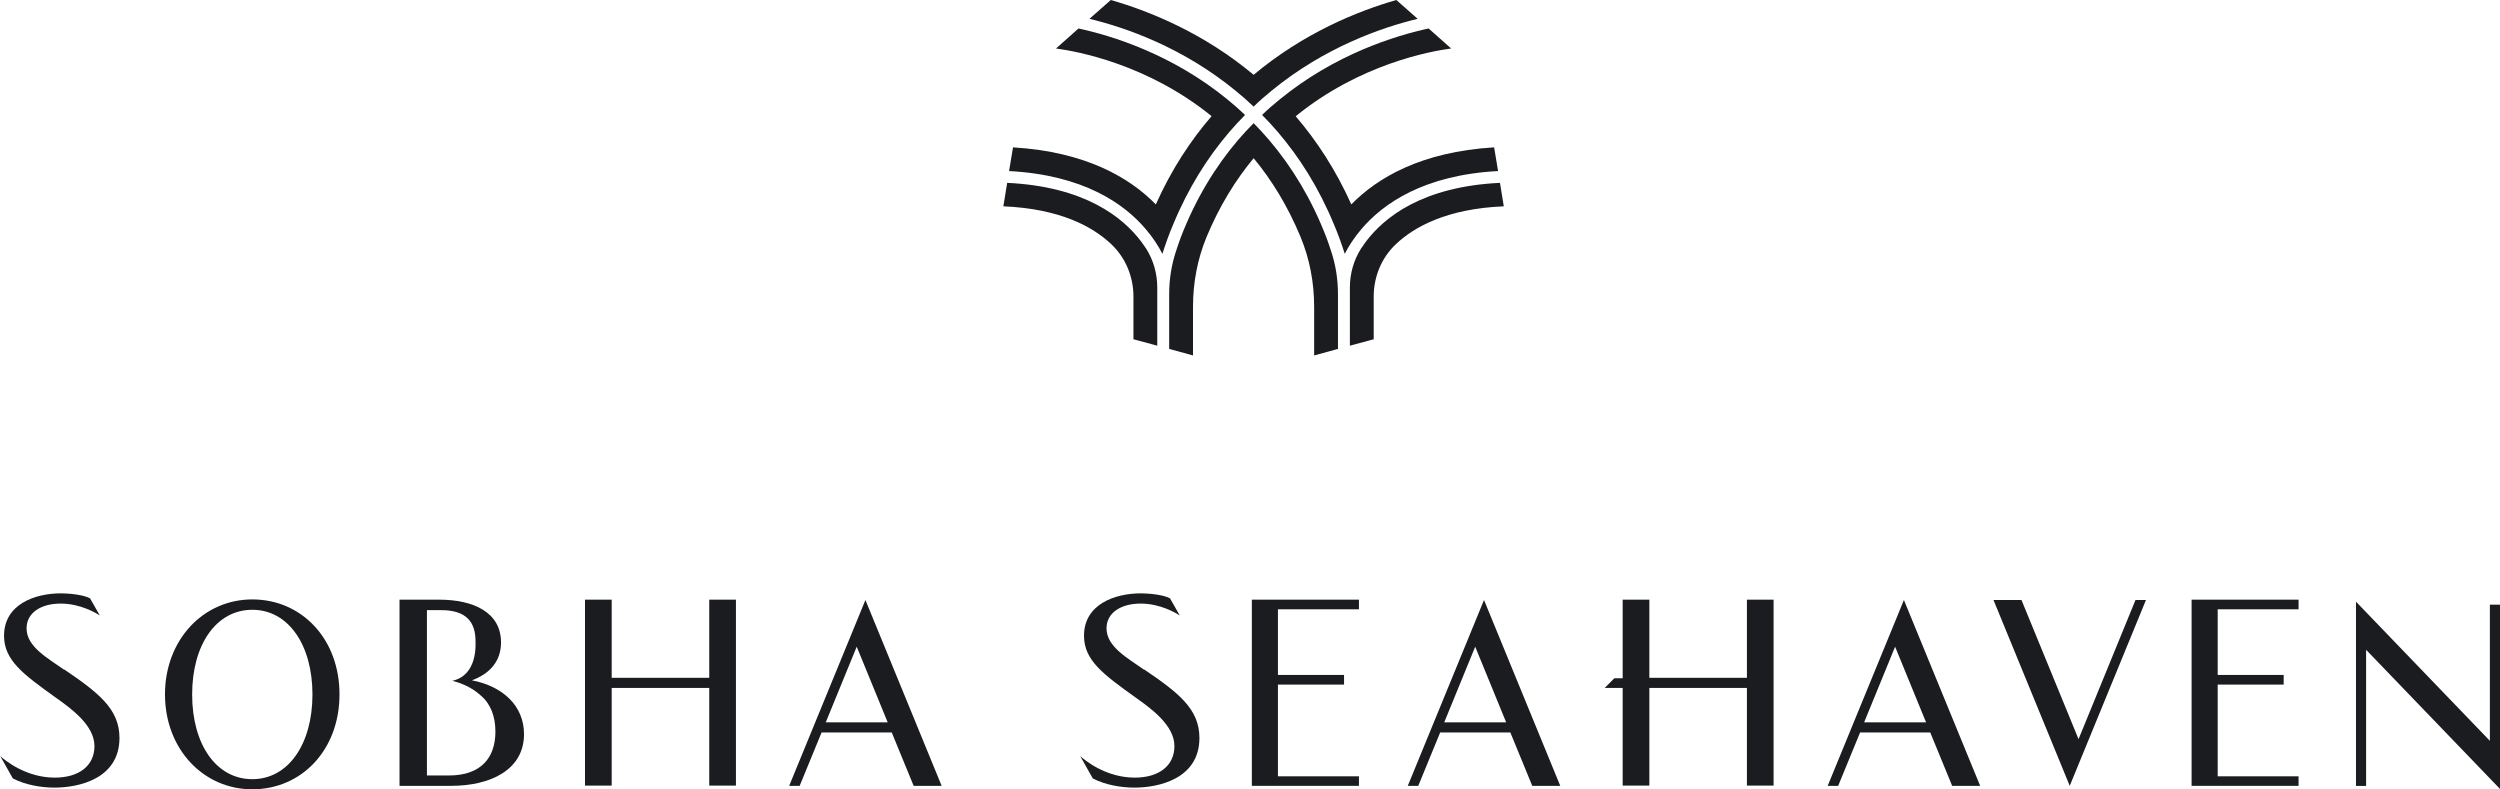 <?xml version="1.0" encoding="UTF-8"?><svg id="_Слой_2" xmlns="http://www.w3.org/2000/svg" viewBox="0 0 209.87 66.27"><defs><style>.cls-1{fill:#1b1c20;}</style></defs><g id="_Слой_1-2"><g><path class="cls-1" d="m21.18,50.32c-4.12,0-7.33,3.4-7.33,7.97s3.2,7.97,7.33,7.97,7.32-3.29,7.32-7.97-3.19-7.97-7.32-7.97Zm0,15.09c-3.03,0-5.05-2.92-5.05-7.11s2.03-7.11,5.05-7.11,5.05,2.94,5.05,7.11-2.03,7.11-5.05,7.11Z"/><path class="cls-1" d="m39.62,57.11c1.44-.53,2.44-1.55,2.44-3.18,0-2.51-2.29-3.59-5.21-3.59h-3.31v15.63h4.33c3.28,0,6.12-1.33,6.12-4.34,0-2.38-1.78-4.02-4.38-4.52Zm-1.95,7.99h-1.83v-13.88h1.2c2.16,0,2.88,1.05,2.88,2.62,0,.26.18,2.84-1.94,3.31.54.14,1.55.47,2.36,1.22.85.7,1.25,1.79,1.25,3.04,0,2.19-1.2,3.69-3.91,3.69Z"/><path class="cls-1" d="m66.26,65.97h.87l1.84-4.48h5.89l1.84,4.48h2.35l-6.4-15.6-6.4,15.6Zm3.06-5.33l2.6-6.35,2.6,6.35h-5.2Z"/><polygon class="cls-1" points="59.54 56.9 51.35 56.9 51.35 50.34 49.11 50.34 49.11 65.95 51.35 65.95 51.35 57.75 59.54 57.75 59.54 65.95 61.78 65.95 61.78 50.34 59.54 50.34 59.54 56.9"/><path class="cls-1" d="m5.38,56.22c-1.33-.95-3.15-1.91-3.15-3.47,0-1.3,1.2-2.08,2.86-2.08s2.97.79,3.29,1l-.82-1.44c-.56-.31-1.79-.42-2.44-.42-2.21,0-4.78.93-4.78,3.56,0,2.08,1.64,3.25,4.35,5.2,1.26.89,3.24,2.31,3.24,4.06,0,1.64-1.28,2.65-3.33,2.65-2.41,0-4.16-1.43-4.58-1.81l1.06,1.88c1.04.54,2.37.77,3.5.77,1.97,0,5.45-.71,5.45-4.17,0-2.43-1.75-3.79-4.64-5.75Z"/><path class="cls-1" d="m96.04,56.22c-1.33-.95-3.15-1.91-3.15-3.47,0-1.3,1.2-2.08,2.86-2.08s2.97.79,3.29,1l-.82-1.44c-.56-.31-1.79-.42-2.44-.42-2.21,0-4.78.93-4.78,3.56,0,2.08,1.64,3.25,4.35,5.2,1.26.89,3.24,2.31,3.24,4.06,0,1.64-1.28,2.65-3.33,2.65-2.41,0-4.16-1.43-4.58-1.81l1.06,1.88c1.04.54,2.37.77,3.5.77,1.97,0,5.45-.71,5.45-4.17,0-2.43-1.75-3.79-4.64-5.75Z"/><path class="cls-1" d="m118.18,65.97h.88l1.84-4.48h5.89l1.84,4.48h2.35l-6.4-15.6-6.4,15.6Zm3.06-5.33l2.6-6.35,2.6,6.35h-5.2Z"/><path class="cls-1" d="m153.43,65.97h.88l1.84-4.48h5.89l1.84,4.48h2.35l-6.4-15.6-6.4,15.6Zm3.06-5.33l2.6-6.35,2.6,6.35h-5.2Z"/><polygon class="cls-1" points="174.49 62.05 169.7 50.37 167.35 50.37 173.75 65.97 180.15 50.37 179.27 50.37 174.49 62.05"/><polygon class="cls-1" points="146.65 56.9 138.46 56.9 138.46 50.34 136.22 50.34 136.22 56.94 135.52 56.94 134.71 57.75 136.22 57.75 136.22 65.95 138.46 65.95 138.46 57.75 146.65 57.75 146.65 65.95 148.89 65.95 148.89 50.34 146.65 50.34 146.65 56.9"/><polygon class="cls-1" points="209.02 50.76 209.02 62.19 197.78 50.51 197.78 65.98 198.63 65.98 198.63 54.55 209.87 66.23 209.87 50.76 209.02 50.76"/><polygon class="cls-1" points="107.05 50.34 105.09 50.34 105.09 65.97 107.05 65.97 107.28 65.97 114.08 65.97 114.08 65.17 107.28 65.17 107.28 57.47 112.83 57.47 112.83 56.66 107.28 56.66 107.28 51.15 114.08 51.15 114.08 50.34 107.28 50.34 107.05 50.34"/><polygon class="cls-1" points="185.94 50.34 183.98 50.34 183.98 65.97 185.94 65.97 186.17 65.97 192.96 65.97 192.96 65.17 186.17 65.17 186.17 57.47 191.71 57.47 191.71 56.66 186.17 56.66 186.17 51.15 192.96 51.15 192.96 50.34 186.17 50.34 185.94 50.34"/><path class="cls-1" d="m109.18,19.89c.77,1.86,1.14,3.85,1.14,5.86v4.09l2-.55v-4.6c0-1.23-.19-2.46-.58-3.62-.14-.43-.28-.84-.39-1.13-1.26-3.28-2.93-5.97-4.79-8.16-.43-.51-.87-.98-1.32-1.44-.45.45-.89.93-1.33,1.44-1.86,2.19-3.53,4.88-4.79,8.16-.11.29-.25.7-.39,1.13-.39,1.16-.58,2.39-.58,3.62v4.6l2,.55v-4.09c0-2.01.37-4,1.14-5.86,1.08-2.6,2.44-4.79,3.95-6.61,1.51,1.82,2.86,4.01,3.94,6.61Z"/><path class="cls-1" d="m105.95,9.65c.45.45.89.93,1.32,1.43,1.82,2.13,3.45,4.69,4.73,7.8.33.77.62,1.58.89,2.43.3-.59.75-1.32,1.4-2.08,1.82-2.14,5.23-4.54,11.47-4.87l-.33-1.99c-6.13.37-9.81,2.56-11.99,4.79-1.3-2.9-2.91-5.35-4.67-7.4,5.38-4.38,11.27-5.45,13.05-5.69l-1.89-1.68c-2.81.61-7.83,2.15-12.48,5.94-.51.41-1.01.84-1.5,1.32Z"/><path class="cls-1" d="m125.92,15.35c-6.5.31-9.71,2.88-11.26,4.94-.15.2-.28.39-.4.57-.62.98-.94,2.11-.94,3.27v4.89l2-.54v-3.59c0-1.66.66-3.26,1.86-4.39,1.55-1.47,4.3-2.98,9.06-3.18l-.32-1.97Z"/><path class="cls-1" d="m96.18,19.23c.65.76,1.1,1.49,1.4,2.08.27-.85.56-1.66.89-2.43,1.28-3.11,2.91-5.67,4.73-7.8.43-.5.87-.98,1.32-1.43-.49-.47-1-.91-1.5-1.32-4.65-3.79-9.67-5.33-12.48-5.94l-1.89,1.68c1.78.24,7.67,1.31,13.06,5.68-1.77,2.05-3.38,4.5-4.68,7.41-2.18-2.23-5.86-4.42-11.99-4.79l-.33,1.99c6.24.33,9.65,2.73,11.47,4.87Z"/><path class="cls-1" d="m105.24,8.95c.49-.48.99-.92,1.5-1.33,4.45-3.65,9.24-5.31,12.27-6.04l-1.79-1.58c-3.27.94-7.78,2.77-11.98,6.28-4.2-3.51-8.72-5.34-11.99-6.28l-1.79,1.58c3.03.73,7.82,2.39,12.27,6.04.51.41,1.02.86,1.51,1.33Z"/><path class="cls-1" d="m95.15,24.89v3.59l2,.54v-4.89c0-1.16-.32-2.29-.94-3.27-.12-.18-.25-.37-.4-.57-1.55-2.06-4.76-4.63-11.26-4.94l-.32,1.97c4.76.2,7.51,1.71,9.06,3.18,1.2,1.13,1.86,2.73,1.86,4.39Z"/></g></g></svg>